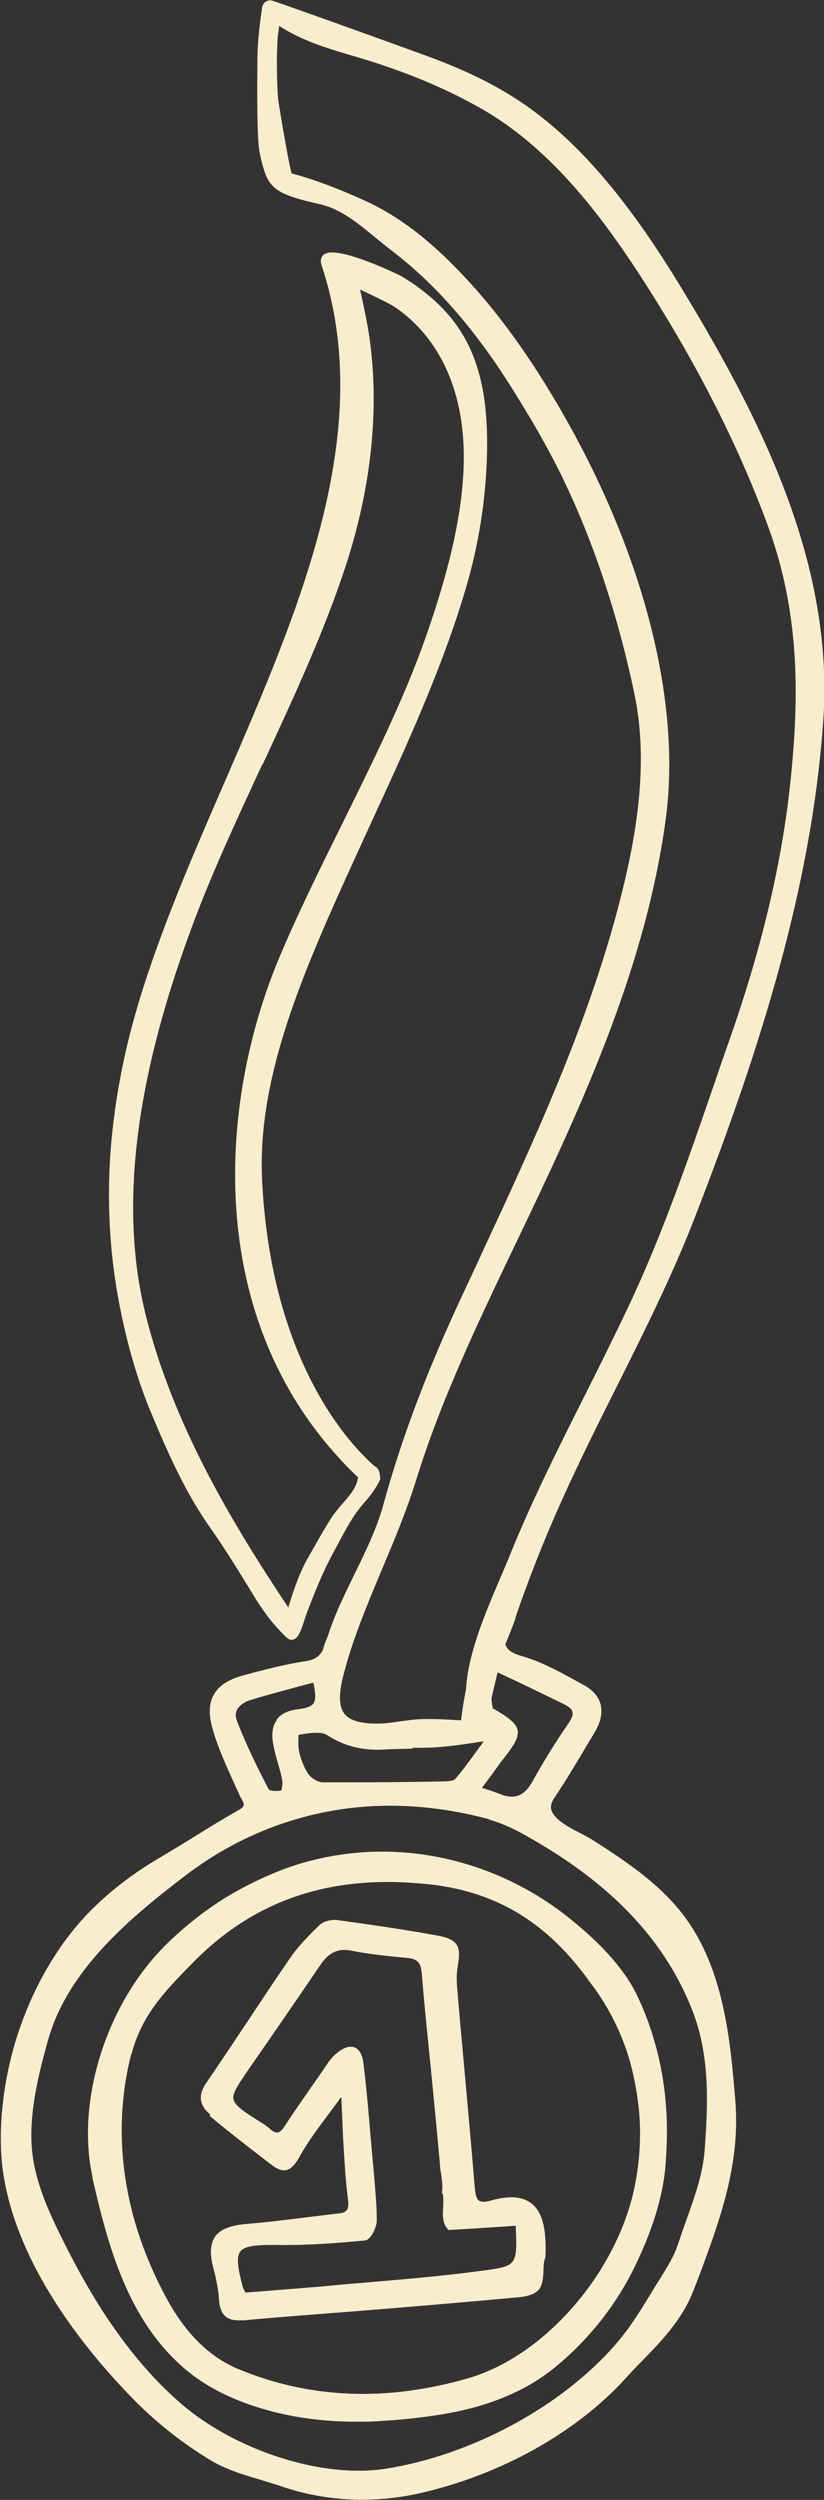 <?xml version="1.0" encoding="UTF-8"?> <svg xmlns="http://www.w3.org/2000/svg" id="Capa_2" data-name="Capa 2" viewBox="0 0 29.61 89.81"><rect x="0" y="0" width="29.61" height="89.81" fill="#333333" stroke="none"/><defs><style> .cls-1 { fill: #faedcd; } </style></defs><g id="Capa_1-2" data-name="Capa 1"><path class="cls-1" d="m18.51,58.15c.51-1.5,1.13-3.07,1.92-4.78.56-1.21,1.16-2.42,1.75-3.59.96-1.92,1.96-3.92,2.76-5.97,2.06-5.31,4.23-11.6,4.65-18.03.36-5.67-2.33-10.91-5.29-15.74-1.82-2.95-3.53-4.94-5.4-6.25-1.03-.72-2.21-1.3-3.81-1.87-.57-.21-5.28-1.91-5.36-1.91-.16,0-.29.1-.31.26-.11.73-.17,1.34-.17,1.91v.07c-.02,1.86.01,2.96.09,3.29.27,1.17.38,1.4,2.13,1.79.78.17,1.42.71,2.05,1.23.2.16.39.32.59.47,1.52,1.16,2.95,2.79,4.25,4.86.75,1.19,1.28,2.12,1.74,3.04,1.16,2.33,2.09,5.09,2.7,8.01.55,2.63,0,5.36-.53,7.44-1.14,4.42-3.07,8.58-4.94,12.61-.32.7-.65,1.39-.97,2.09-1.11,2.43-1.96,4.7-2.58,6.96-.24.88-.65,1.71-1.04,2.51-.35.72-.72,1.46-.96,2.23-.08.18-.14.35-.18.5-.12.23-.3.35-.63.4-.6.09-1.21.24-1.79.39l-.37.1c-.55.14-.92.36-1.11.68-.18.3-.21.68-.09,1.15.17.65.45,1.28.72,1.88.09.19.17.38.26.57.02.06.05.11.08.16.11.2.16.28-.1.42-.53.3-1.07.63-1.58.95-.42.26-.85.52-1.27.77-.84.49-1.64,1.09-2.31,1.74-1.11,1.07-2.02,2.51-2.63,4.18-.66,1.79-.91,3.9-.65,5.49.56,3.49,3.24,6.6,4.78,8.15.79.79,1.72,1.51,2.68,2.09.53.31,1.13.5,1.72.67.25.08.52.16.77.24.85.3,1.75.46,2.68.49.09,0,.19,0,.29,0,.68,0,1.37-.08,2.04-.23,2.93-.67,5.64-2.19,7.42-4.16.19-.21.39-.42.59-.62.67-.69,1.36-1.41,1.76-2.36.21-.51.4-1.03.54-1.42.73-1.99,1.18-3.7,1.02-5.59-.16-1.91-.36-4.3-1.55-6.17-.85-1.35-2.19-2.27-3.61-3.17-.1-.06-.23-.13-.38-.21-.42-.21-.98-.51-1.07-.86-.03-.12,0-.25.09-.39.39-.58.75-1.18,1.1-1.77.12-.2.24-.4.36-.6.23-.38.3-.73.22-1.03-.08-.29-.3-.53-.65-.71l-.31-.17c-.6-.33-1.22-.66-1.88-.85-.43-.12-.54-.28-.58-.42l.1-.24c.1-.26.2-.5.27-.71m-.95,7.25c.72.2,1.38.6,2.01.98l.05.03c2.61,1.6,4.32,3.51,5.23,5.82.64,1.63.58,3.32.45,5.06-.06.84-.37,1.69-.66,2.51-.11.3-.21.59-.31.89-.13.4-.38.79-.61,1.17-.08.12-.15.24-.22.35-.42.69-.84,1.4-1.38,2.02-1.94,2.25-5.2,4.01-8.29,4.49-.31.05-.64.07-.98.07-2.15,0-4.73-.98-6.4-2.44-1-.87-1.9-1.94-2.76-3.26-.51-.79-1.01-1.68-1.52-2.72-.49-.99-1.02-2.16-1.06-3.42-.04-1.19.26-2.42.58-3.57.69-2.55,2.92-4.42,4.95-5.97,2.15-1.64,4.7-2.51,7.36-2.51,1.17,0,2.38.17,3.57.49m-2.75-2.57c.35,0,.72,0,1.08-.04.39-.03.77-.09,1.17-.15.1-.02.19-.03.29-.04-.04.06-.08.12-.13.18-.28.39-.57.79-.89,1.17-.07.08-.34.09-.51.09h-.06c-.96.02-2.04.03-3.1.03-.36,0-.73,0-1.09,0-.16,0-.39-.13-.5-.27-.15-.21-.27-.49-.35-.82-.04-.18-.03-.5-.02-.62.05,0,.1-.01.14-.02.18-.03.36-.05.52-.05s.28.03.36.08c.63.41,1.3.57,2.09.52.32-.02.65-.02.97-.03m3.1,1.61c-.13-.05-.26-.1-.43-.15-.05-.02-.1-.03-.16-.05.08-.11.15-.21.23-.31.2-.27.37-.52.56-.76.34-.44.54-.73.49-1-.05-.27-.37-.48-.84-.76-.02-.01-.04-.02-.06-.03,0-.02,0-.04,0-.05-.02-.09-.03-.19-.04-.31l.22-.93.6.28c.59.28,1.21.58,1.8.87.17.09.27.17.29.27.03.1-.02.22-.12.38-.48.69-.91,1.39-1.3,2.09-.31.57-.67.7-1.24.46m-1.35-2.63c-.13,0-.26-.01-.39-.02-.36-.02-.71-.03-1.06-.02-.24.01-.49.05-.73.08-.27.04-.55.08-.82.08h-.04c-.58,0-.96-.12-1.14-.35-.19-.24-.21-.64-.08-1.22.32-1.35.89-2.69,1.43-3.98.43-1.02.87-2.07,1.2-3.12.9-2.94,2.26-5.76,3.56-8.49l.05-.1c2.17-4.54,4.63-9.68,5.38-15.21.59-4.32-.85-9.8-3.95-15.03-.94-1.59-1.89-2.92-2.9-4.06-1.35-1.52-2.59-2.52-3.91-3.13-.68-.31-1.69-.74-2.68-1-.14-.49-.48-2.62-.48-2.62-.05-.54-.05-1.09-.05-1.63,0,0,.02-.62.04-.75.02-.1.03-.2.04-.3.79.51,1.67.79,2.56,1.05,1.74.5,3.23,1.1,4.56,1.84,2.83,1.56,4.82,4.38,6.55,7.18,1.67,2.71,2.99,5.4,3.93,7.99,1.16,3.21,1.05,6.27.8,8.84-.29,2.98-1.01,6.08-2.2,9.48-.19.54-.38,1.08-.56,1.62-.91,2.64-1.85,5.38-3.06,7.95-.52,1.1-1.07,2.21-1.61,3.28-.95,1.89-1.93,3.84-2.73,5.84-.09.22-.2.47-.31.73-.51,1.2-1.15,2.69-1.21,3.94-.08.4-.14.78-.18,1.12m-6.62,0c-.16.21-.2.49-.13.88.04.22.1.44.16.65.06.2.12.41.16.62.03.13-.02.35-.03.38-.05.02-.12.02-.19.02-.15,0-.25-.03-.26-.05-.38-.73-.81-1.59-1.15-2.48-.05-.13-.05-.25,0-.37.07-.15.25-.29.47-.36.55-.17,1.12-.32,1.67-.47.2-.05.41-.11.61-.16.09.41.09.63,0,.75-.07.1-.23.16-.51.2-.39.04-.66.17-.81.38"></path><path class="cls-1" d="m3.32,78.23c.59,2.6,1.34,5.29,3.49,7.01,1.38,1.1,3.6,1.76,5.94,1.76.15,0,.31,0,.46,0,.91-.04,1.77-.12,2.58-.25,1.72-.27,3.08-.83,4.15-1.7,1.16-.95,2.13-2.15,2.8-3.48.69-1.38,1.09-2.66,1.18-3.83.06-.84.06-1.57,0-2.24-.12-1.36-.48-2.68-1.03-3.82-.22-.46-.52-.89-.91-1.34-.41-.47-.91-.94-1.56-1.46-1.91-1.52-4.29-2.36-6.69-2.36-1,0-1.99.15-2.94.43-.79.24-1.62.61-2.41,1.06-.79.45-1.63,1.09-2.36,1.8-2.18,2.11-3.31,5.66-2.69,8.42m1.39-4.41c.36-1.42,1.2-2.28,2.18-3.28,1.92-1.97,4.22-2.93,7.04-2.93.52,0,1.07.04,1.62.1,2.36.29,4.16,1.41,5.66,3.53.5.64.96,1.48,1.25,2.3.23.63.39,1.38.48,2.16.09.82.06,1.77-.11,2.68-.57,3.15-3.21,6.25-6.02,7.06-2.91.84-5.66.74-8.23-.32-1.05-.43-1.91-1.27-2.61-2.56-1.55-2.86-1.99-5.89-1.27-8.75"></path><path class="cls-1" d="m7.54,76.02c.65.54,1.36,1.1,2.23,1.76.48.37.74.16,1-.31.3-.54.68-1.04,1.05-1.54.14-.19.29-.38.42-.57h.03c0,.18.01.35.02.52.02.43.03.86.06,1.28.04.68.08,1.29.16,1.89.02.16,0,.28-.05.35-.05.07-.15.11-.31.12-.36.04-.72.09-1.08.13-.7.09-1.43.18-2.15.24-.63.05-1,.19-1.19.46-.18.26-.2.64-.05,1.18.1.38.17.75.19,1.1.04.51.26.73.71.73.06,0,.11,0,.18,0,.91-.09,1.85-.16,2.75-.23.47-.04.93-.07,1.41-.11,1.73-.14,3.52-.29,5.27-.45.06,0,.12-.01.19-.02.34-.02.72-.05.95-.26.17-.16.19-.46.2-.74,0-.11.01-.23.03-.34,0,0,0-.02.01-.03.01-.03.03-.06.03-.1.04-.94-.09-1.5-.4-1.83-.33-.34-.85-.4-1.58-.19-.1.03-.18.04-.25.04-.18,0-.27-.08-.31-.51-.12-1.48-.26-2.98-.39-4.44-.08-.91-.17-1.82-.24-2.73-.02-.21-.03-.48.01-.73.07-.39.09-.65-.04-.84-.13-.18-.37-.26-.71-.32-1.05-.19-2.18-.36-3.56-.55-.19-.03-.49.03-.65.18-.37.36-.76.75-1.06,1.19-.53.77-1.06,1.57-1.57,2.34-.47.7-.95,1.43-1.44,2.14-.3.43-.25.81.14,1.13m8.36,2.83c.03.2.02.41.01.61-.02.32.03.52.16.67l.03.04h.05c.59-.03,1.17-.07,1.78-.11l.59-.04c.07,1.45.04,1.45-1.23,1.62-1.41.19-2.86.31-4.26.43-.52.04-1.04.09-1.57.14-.62.05-1.23.1-1.86.15l-.79.06s-.02-.04-.03-.05c-.03-.06-.06-.12-.07-.17-.17-.63-.24-1.06-.08-1.26.15-.19.55-.23,1.11-.23h.17c1.12.02,2.25-.07,3.19-.16.23-.02.43-.5.43-.72,0-.56-.06-1.12-.1-1.66l-.04-.42c-.03-.3-.05-.59-.08-.88-.07-.88-.15-1.79-.26-2.68-.06-.5-.28-.6-.46-.6-.15,0-.32.08-.52.25-.16.13-.28.3-.39.47l-.24.35c-.41.59-.84,1.2-1.24,1.81-.17.25-.29.26-.51.07-.07-.07-.16-.13-.27-.2-.64-.4-.99-.63-1.04-.86-.05-.22.18-.55.6-1.16.87-1.25,1.72-2.49,2.53-3.68.31-.45.64-.6,1.12-.5.59.12,1.19.18,1.78.24l.23.02c.36.04.48.17.51.6.09,1.12.21,2.25.32,3.35.11,1.14.23,2.32.33,3.48,0,.1.02.21.04.32.03.23.07.47.03.68v.02s0,.02,0,.02Z"></path><path class="cls-1" d="m5.42,50.73c.58,1.39,1.22,2.86,2.13,4.15.46.65.87,1.31,1.32,2.04l.11.18c.32.53.68,1.12,1.32,1.73.06.05.11.08.18.08.23,0,.34-.34.46-.71.03-.09.06-.17.08-.24.28-.73.56-1.44.92-2.11l.15-.28c.29-.54.58-1.11.96-1.54.23-.26.46-.55.61-.88v-.02s0-.02,0-.02c0-.09-.02-.36-.19-.43-.88-.76-3.72-3.73-4.05-10.25-.18-3.51,1.26-7.02,3.02-10.91.3-.66.6-1.31.9-1.97,1.25-2.71,2.54-5.52,3.38-8.35.48-1.6.74-3.25.78-4.9.06-2.58-.49-4.21-1.84-5.46-.37-.34-.79-.65-1.24-.92-.09-.05-1.74-.85-2.48-.85-.18,0-.3.04-.36.14-.06.08-.07.19-.02.33,1.97,5.95-.79,12.33-3.46,18.49-1.13,2.6-2.3,5.29-3.1,7.93-.54,1.78-.88,3.56-1.02,5.31-.13,1.67-.06,3.32.19,4.91.27,1.65.68,3.17,1.24,4.53m4.03-23.25c1.07-2.31,2.18-4.69,2.97-7.09.91-2.76,1.22-5.55.89-8.06-.07-.56-.19-1.11-.3-1.63-.02-.09-.04-.19-.06-.28.08.04.17.08.27.13.38.18.86.41,1.02.53,1.71,1.19,2.57,3.3,2.42,5.94-.09,1.65-.52,3.53-1.36,5.91-.77,2.2-1.91,4.49-3,6.7-.79,1.6-1.61,3.25-2.27,4.83-2.2,5.26-2.77,13.29,2.85,18.64,0,.03-.02.06-.03.09v.04c-.09.31-.33.58-.56.84-.14.17-.29.34-.4.52-.33.53-.62,1.06-.85,1.46-.28.51-.49,1.12-.67,1.72-2.09-3.14-4.14-6.59-5.12-10.49-.95-3.8-.42-8.35,1.63-13.89.73-1.99,1.66-3.97,2.55-5.9"></path></g></svg> 